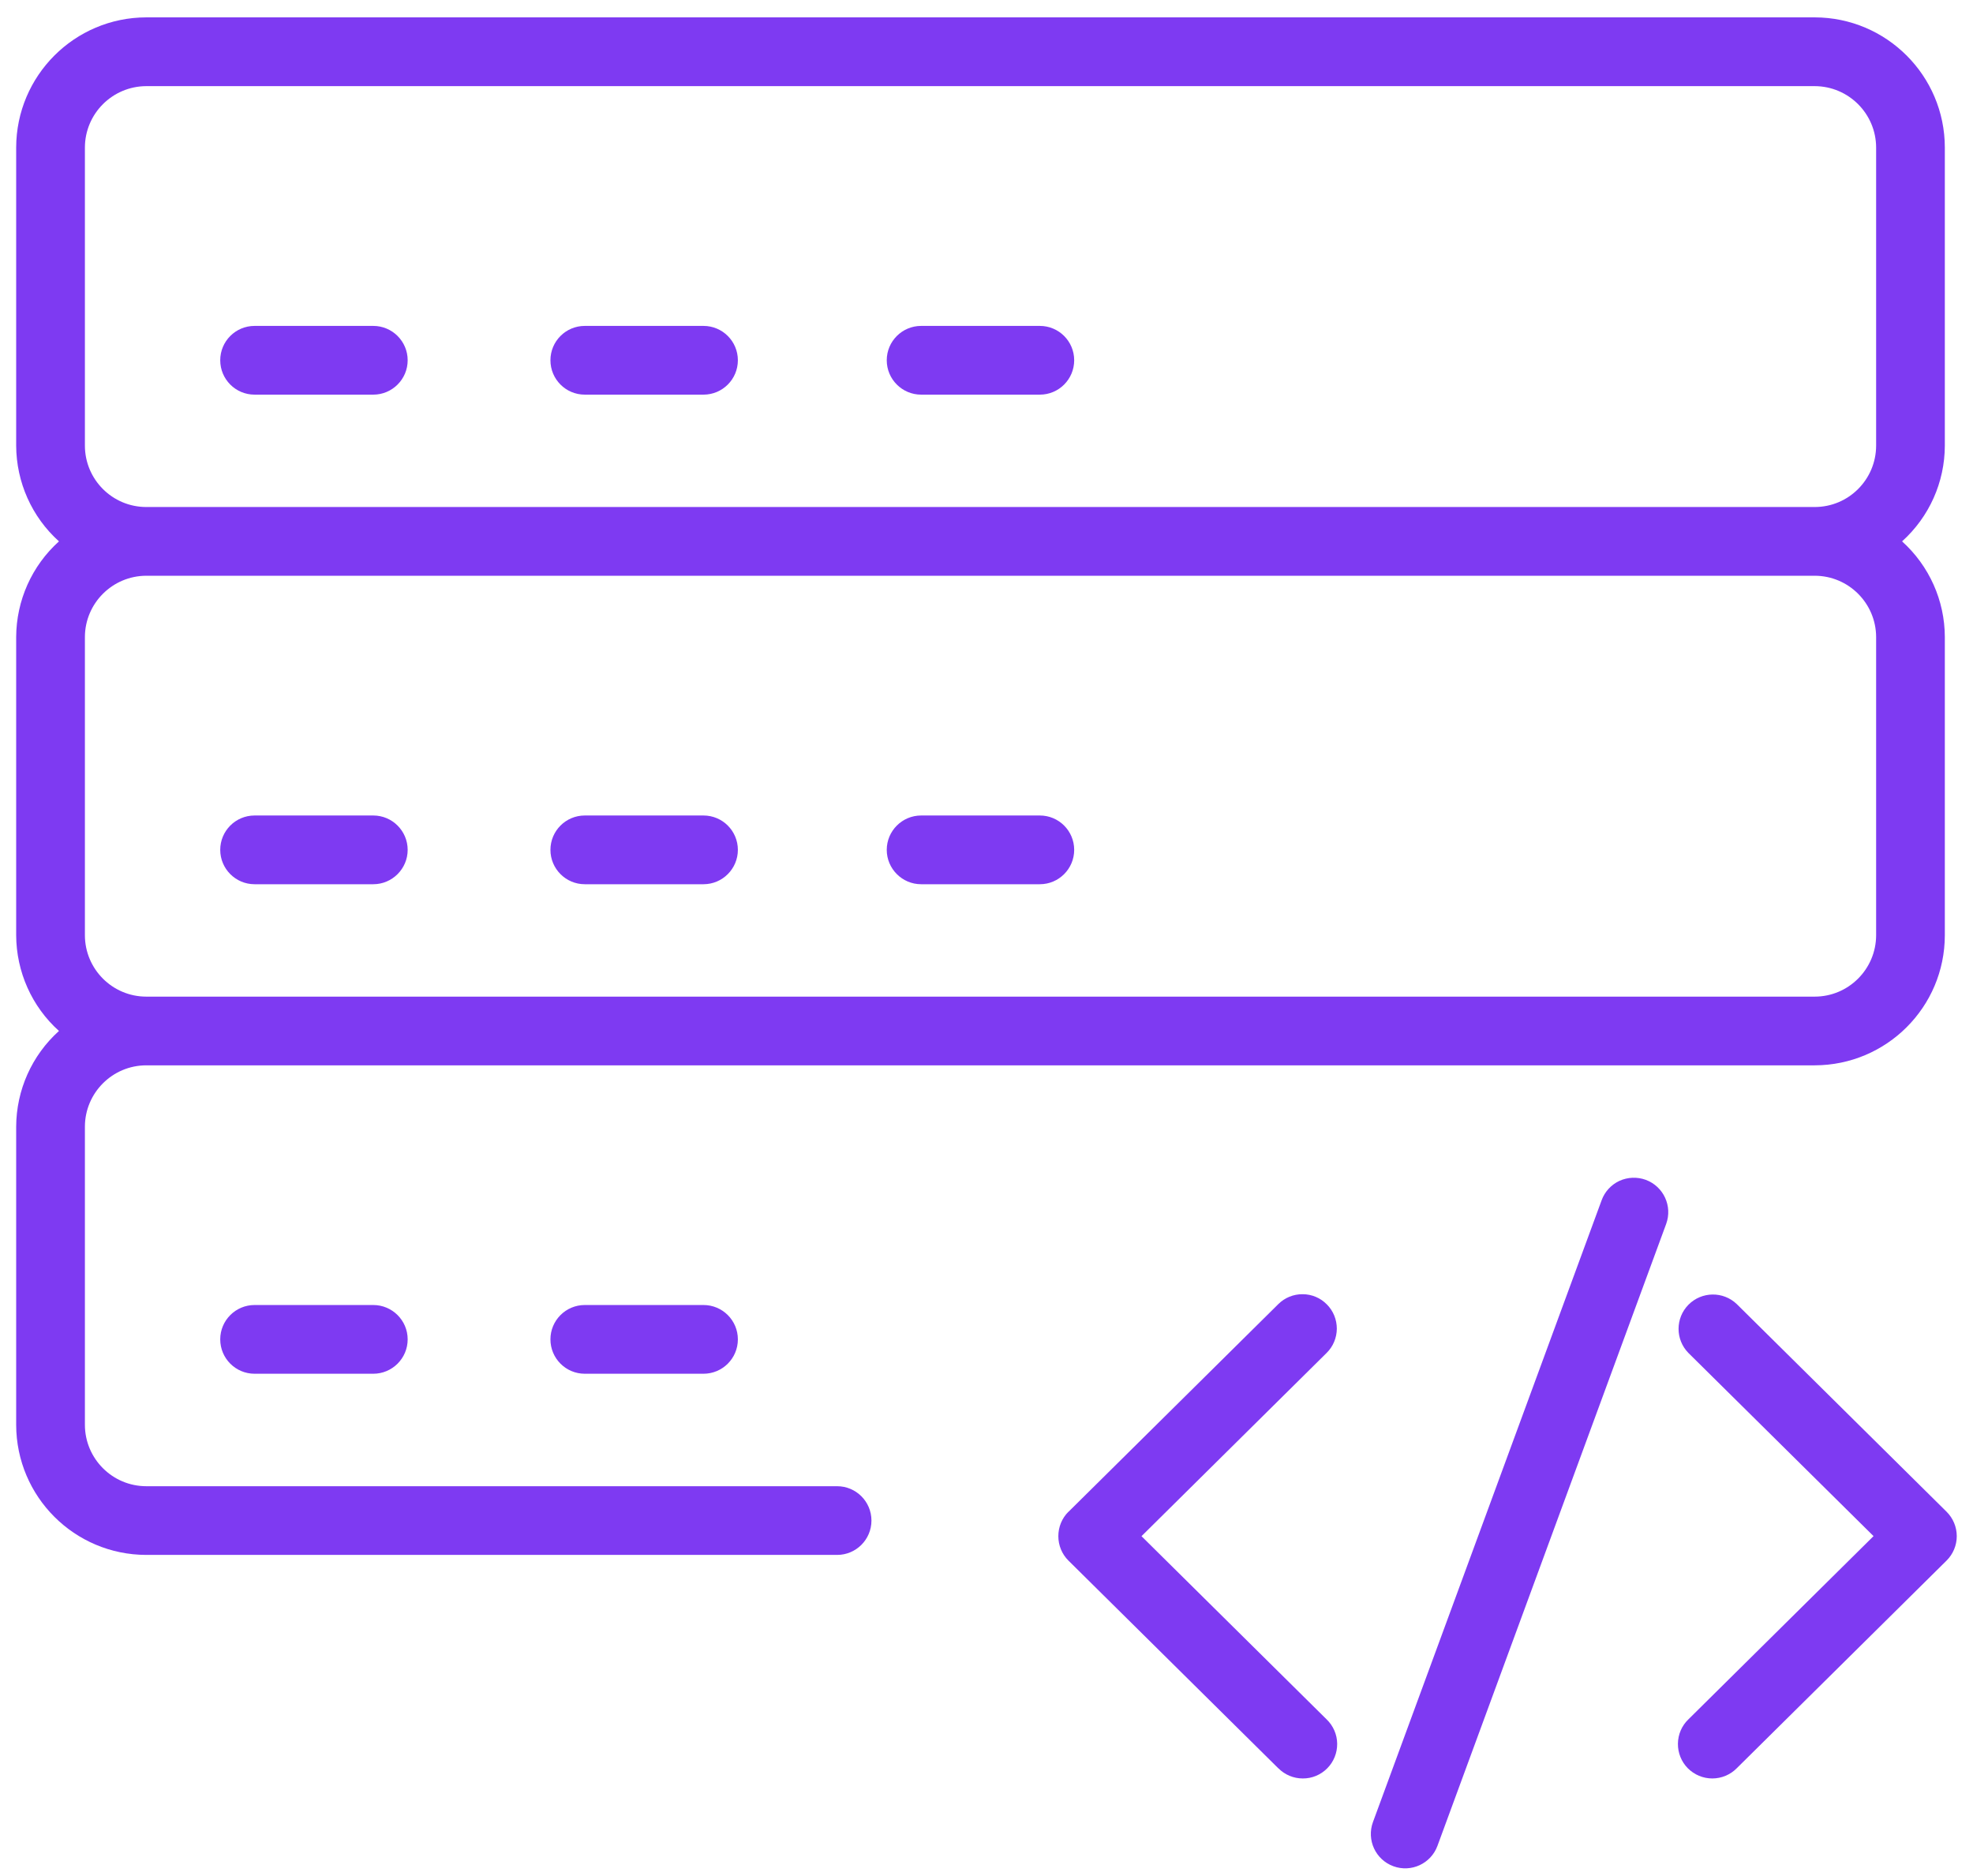 <svg width="61" height="58" viewBox="0 0 61 58" fill="none" xmlns="http://www.w3.org/2000/svg">
<g id="Group">
<path id="Vector" d="M11.541 10.076H7.871C7.284 10.076 6.809 10.551 6.809 11.138C6.809 11.725 7.284 12.201 7.871 12.201H11.541C12.126 12.201 12.604 11.725 12.604 11.138C12.604 10.551 12.126 10.076 11.541 10.076Z" fill="#7E3AF2"/>
<path id="Vector_2" d="M21.75 10.076H18.08C17.493 10.076 17.018 10.551 17.018 11.138C17.018 11.725 17.493 12.201 18.08 12.201H21.75C22.337 12.201 22.813 11.725 22.813 11.138C22.813 10.551 22.337 10.076 21.75 10.076Z" fill="#7E3AF2"/>
<path id="Vector_3" d="M32.149 10.076H28.478C27.894 10.076 27.416 10.551 27.416 11.138C27.416 11.725 27.894 12.201 28.478 12.201H32.149C32.736 12.201 33.211 11.725 33.211 11.138C33.211 10.551 32.736 10.076 32.149 10.076Z" fill="#7E3AF2"/>
<path id="Vector_4" d="M11.541 25.212H7.871C7.284 25.212 6.809 25.688 6.809 26.275C6.809 26.859 7.284 27.337 7.871 27.337H11.541C12.126 27.337 12.604 26.859 12.604 26.275C12.604 25.688 12.126 25.212 11.541 25.212Z" fill="#7E3AF2"/>
<path id="Vector_5" d="M21.75 25.212H18.08C17.493 25.212 17.018 25.688 17.018 26.275C17.018 26.859 17.493 27.337 18.08 27.337H21.75C22.337 27.337 22.813 26.859 22.813 26.275C22.813 25.688 22.337 25.212 21.75 25.212Z" fill="#7E3AF2"/>
<path id="Vector_6" d="M32.149 25.212H28.478C27.894 25.212 27.416 25.688 27.416 26.275C27.416 26.859 27.894 27.337 28.478 27.337H32.149C32.736 27.337 33.211 26.859 33.211 26.275C33.211 25.688 32.736 25.212 32.149 25.212Z" fill="#7E3AF2"/>
<path id="Vector_7" d="M25.881 45.948H4.524C3.477 45.948 2.627 45.098 2.625 44.051V34.832C2.627 33.786 3.477 32.936 4.524 32.936H56.105C58.326 32.933 60.127 31.135 60.129 28.915V19.695C60.127 18.567 59.646 17.494 58.807 16.737C59.646 15.982 60.127 14.907 60.129 13.778V4.561C60.127 2.341 58.326 0.54 56.105 0.537H4.524C2.303 0.54 0.505 2.341 0.5 4.561V13.778C0.505 14.907 0.983 15.982 1.823 16.737C0.983 17.494 0.505 18.567 0.5 19.695V28.915C0.505 30.043 0.983 31.119 1.823 31.873C0.983 32.63 0.505 33.703 0.5 34.832V44.051C0.505 46.272 2.303 48.07 4.524 48.072H25.881C26.467 48.072 26.943 47.597 26.943 47.01C26.943 46.423 26.467 45.948 25.881 45.948ZM2.625 13.779V4.562C2.627 3.513 3.477 2.666 4.524 2.663H56.105C57.152 2.666 58.002 3.513 58.005 4.562V13.779C58.002 14.825 57.155 15.675 56.105 15.675H4.524C3.475 15.675 2.627 14.825 2.625 13.779ZM2.625 28.915V19.696C2.627 18.65 3.477 17.802 4.524 17.8H56.105C57.152 17.8 58.002 18.65 58.005 19.696V28.915C58.002 29.962 57.152 30.812 56.105 30.812H4.524C3.477 30.812 2.627 29.962 2.625 28.915Z" fill="#7E3AF2"/>
<path id="Vector_8" d="M7.871 40.346C7.284 40.346 6.809 40.822 6.809 41.408C6.809 41.995 7.284 42.471 7.871 42.471H11.541C12.126 42.471 12.604 41.995 12.604 41.408C12.604 40.822 12.126 40.346 11.541 40.346H7.871Z" fill="#7E3AF2"/>
<path id="Vector_9" d="M18.08 40.346C17.493 40.346 17.018 40.822 17.018 41.408C17.018 41.995 17.493 42.471 18.08 42.471H21.75C22.337 42.471 22.813 41.995 22.813 41.408C22.813 40.822 22.337 40.346 21.75 40.346H18.08Z" fill="#7E3AF2"/>
<path id="Vector_10" d="M60.182 46.736L53.696 40.317C53.277 39.916 52.613 39.924 52.204 40.336C51.795 40.75 51.795 41.414 52.201 41.828L57.925 47.491L52.201 53.156C51.996 53.352 51.88 53.623 51.877 53.908C51.874 54.192 51.983 54.465 52.182 54.667C52.384 54.869 52.655 54.983 52.939 54.983C53.224 54.983 53.497 54.869 53.696 54.667L60.182 48.248C60.384 48.048 60.498 47.775 60.498 47.493C60.498 47.209 60.384 46.936 60.182 46.736Z" fill="#7E3AF2"/>
<path id="Vector_11" d="M41.023 40.328C40.827 40.126 40.556 40.012 40.274 40.012C39.993 40.009 39.722 40.12 39.523 40.317L33.037 46.737H33.034C32.832 46.936 32.721 47.209 32.721 47.493C32.721 47.775 32.832 48.049 33.034 48.248L39.52 54.667H39.523C39.722 54.869 39.993 54.983 40.277 54.983C40.561 54.986 40.835 54.872 41.034 54.67C41.236 54.468 41.345 54.192 41.342 53.908C41.339 53.623 41.22 53.353 41.015 53.156L35.292 47.493L41.015 41.828C41.215 41.632 41.329 41.361 41.331 41.079C41.331 40.798 41.223 40.527 41.023 40.328Z" fill="#7E3AF2"/>
<path id="Vector_12" d="M50.883 36.476C50.618 36.38 50.325 36.391 50.068 36.508C49.813 36.627 49.614 36.843 49.518 37.108L42.448 56.332C42.246 56.884 42.528 57.495 43.08 57.697C43.63 57.899 44.241 57.617 44.443 57.065L51.513 37.841C51.715 37.289 51.433 36.681 50.883 36.476Z" fill="#7E3AF2"/>
</g>
</svg>
